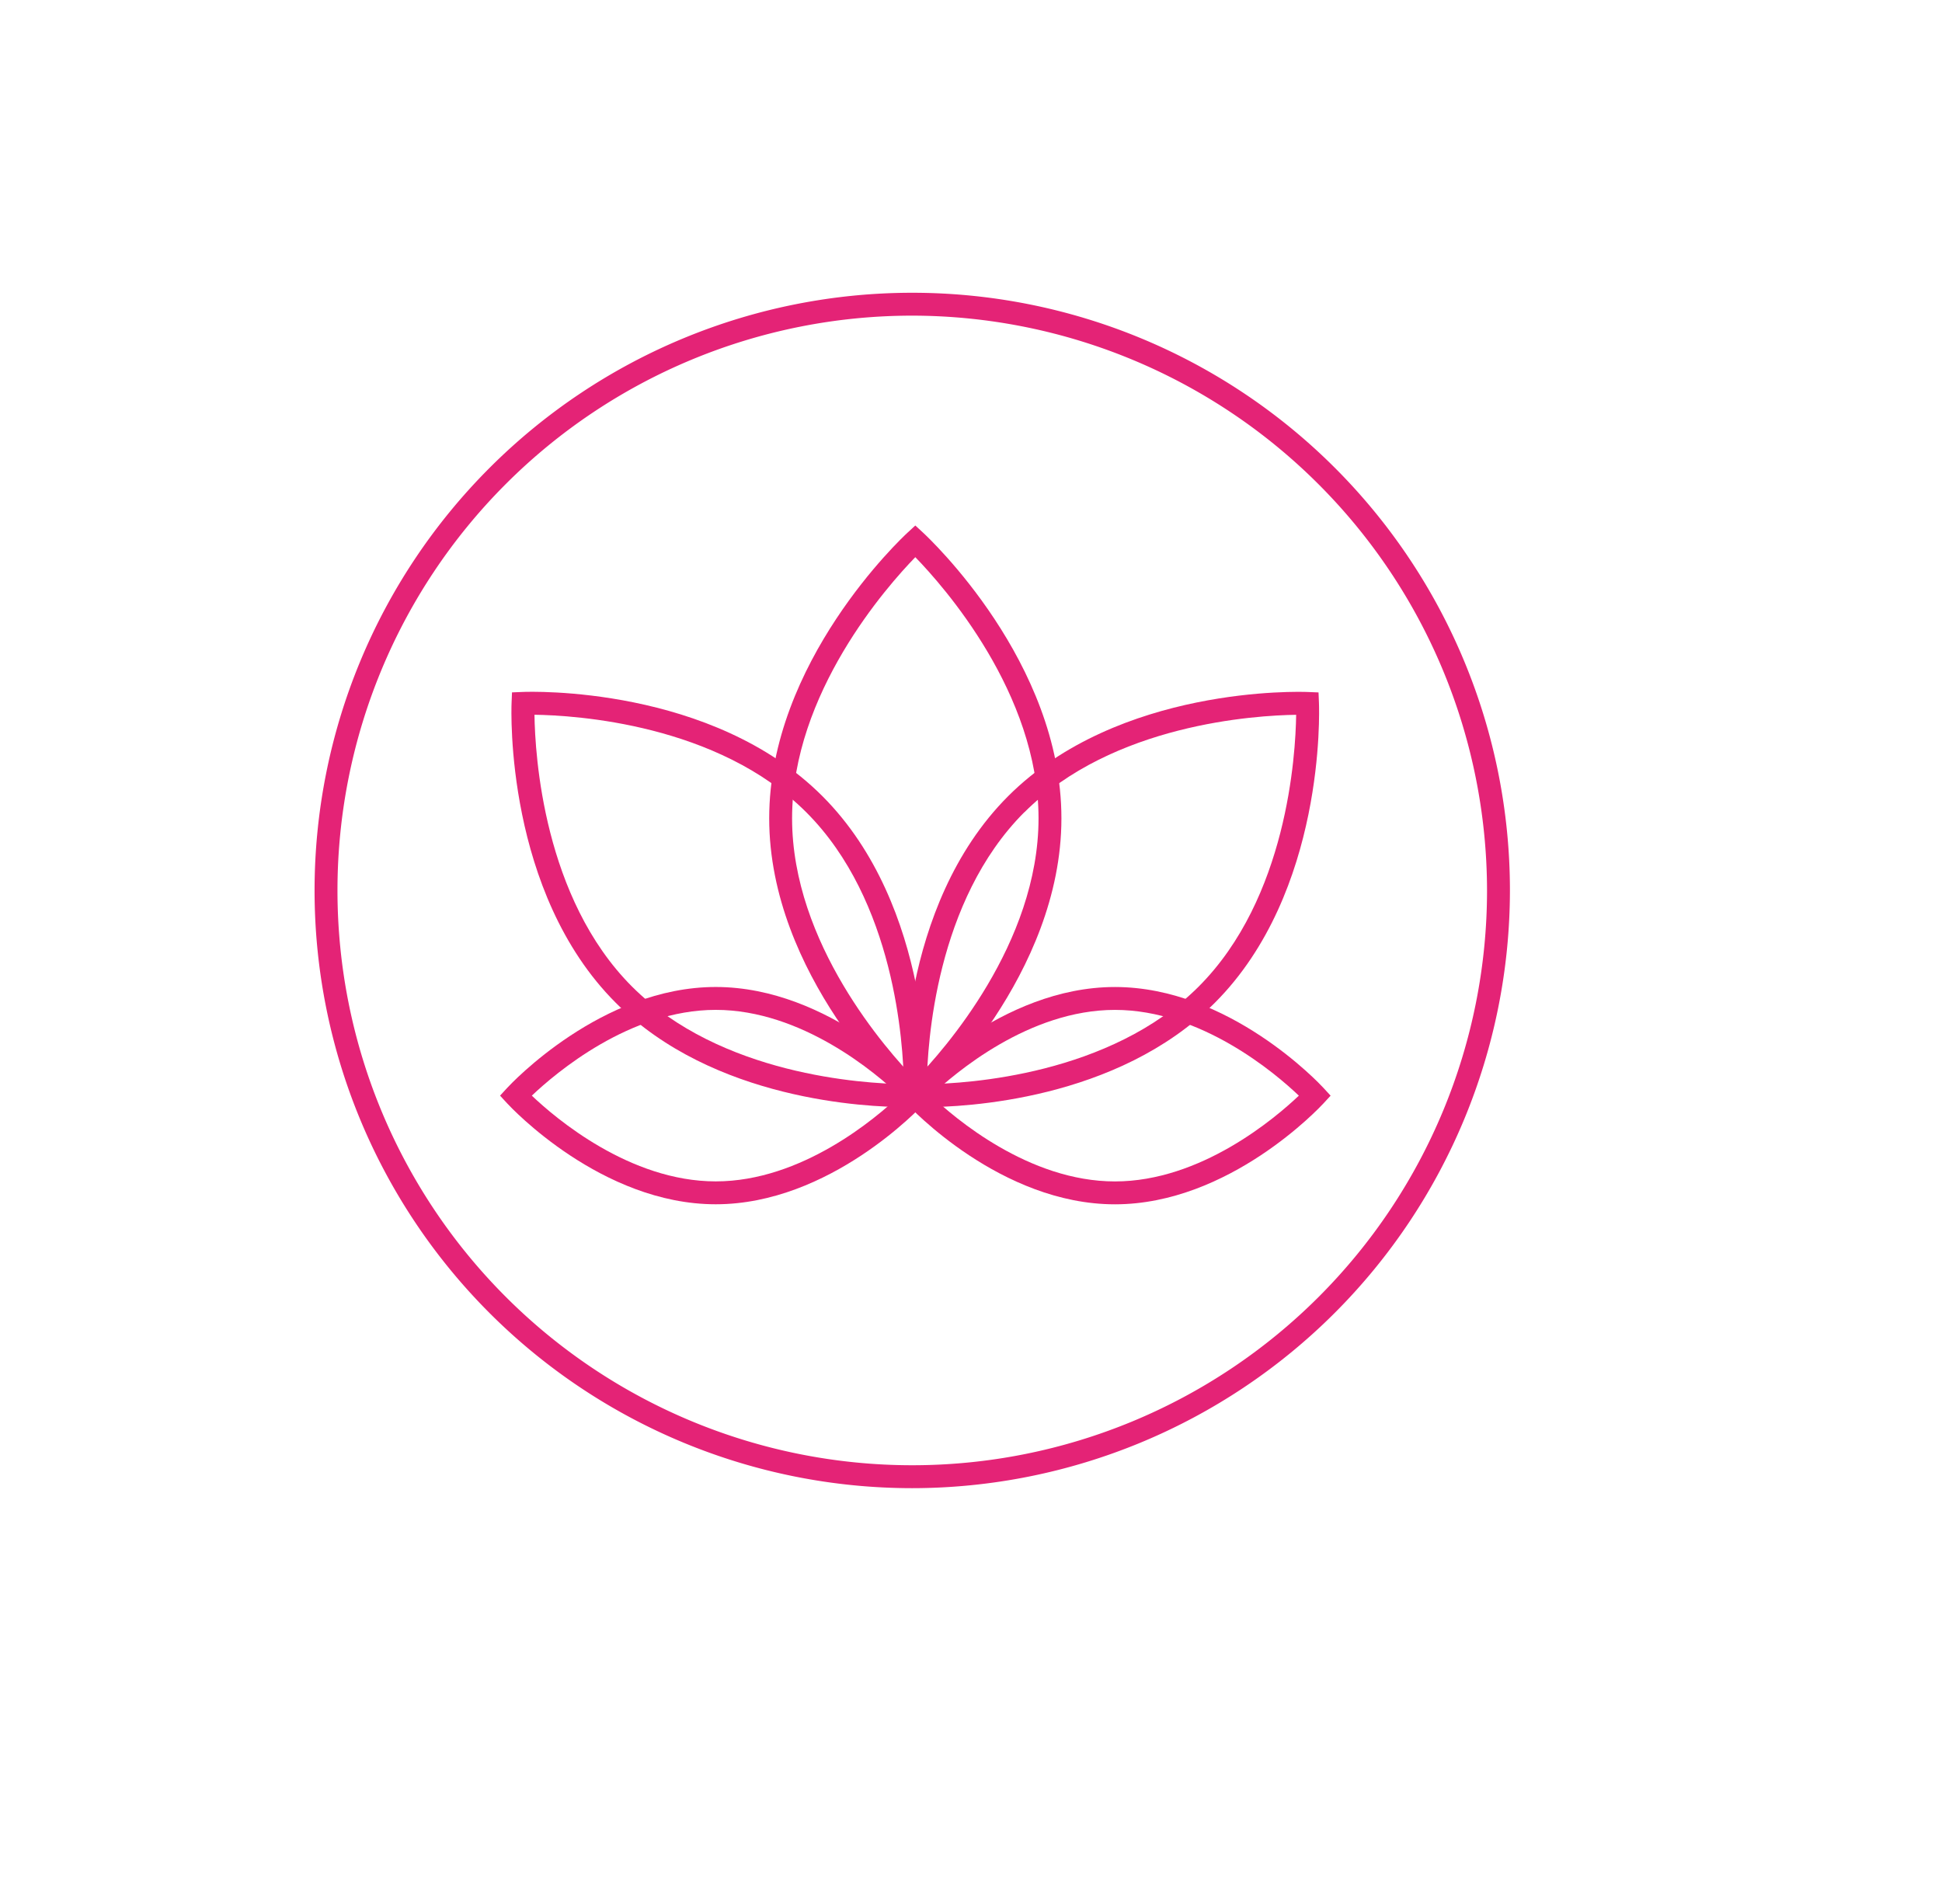 <svg xmlns="http://www.w3.org/2000/svg" xmlns:xlink="http://www.w3.org/1999/xlink" width="90.887" height="89.11" viewBox="0 0 90.887 89.11">
  <defs>
    <filter id="Rectangle_1424" x="0" y="0" width="90.887" height="89.11" filterUnits="userSpaceOnUse">
      <feOffset dx="3" dy="3" input="SourceAlpha"/>
      <feGaussianBlur stdDeviation="3.5" result="blur"/>
      <feFlood flood-color="#797979" flood-opacity="0.153"/>
      <feComposite operator="in" in2="blur"/>
      <feComposite in="SourceGraphic"/>
    </filter>
    <clipPath id="clip-path">
      <rect id="Rectangle_1375" data-name="Rectangle 1375" width="55.944" height="55.944" fill="none"/>
    </clipPath>
  </defs>
  <g id="Group_1015" data-name="Group 1015" transform="translate(-83.5 -2305.342)">
    <g transform="matrix(1, 0, 0, 1, 83.5, 2305.34)" filter="url(#Rectangle_1424)">
      <rect id="Rectangle_1424-2" data-name="Rectangle 1424" width="69.887" height="68.11" rx="34" transform="translate(7.5 7.5)" fill="#fff"/>
    </g>
    <g id="Group_944" data-name="Group 944" transform="translate(98.222 2319.043)">
      <g id="Group_903" data-name="Group 903" transform="translate(0 0)" clip-path="url(#clip-path)">
        <path id="Path_12727" data-name="Path 12727" d="M27.972,55.944A27.972,27.972,0,1,1,55.944,27.972,28,28,0,0,1,27.972,55.944m0-54.873a26.9,26.9,0,1,0,26.9,26.9,26.932,26.932,0,0,0-26.9-26.9" transform="translate(0 0)" fill="#e42376"/>
        <path id="Path_12728" data-name="Path 12728" d="M46.577,47.753l-.363-.334c-.264-.244-6.475-6.053-6.475-13.371s6.211-13.127,6.475-13.37l.363-.335.363.335c.264.244,6.475,6.053,6.475,13.37S47.2,47.175,46.94,47.419Zm0-25.928C45.26,23.18,40.81,28.189,40.81,34.048s4.45,10.868,5.767,12.223c1.318-1.355,5.767-6.365,5.767-12.223s-4.45-10.868-5.767-12.223" transform="translate(-18.462 -9.451)" fill="#e42376"/>
        <path id="Path_12729" data-name="Path 12729" d="M35.692,54.314c-1.852,0-9.024-.308-13.6-4.882-5.174-5.174-4.89-13.674-4.875-14.033l.02-.493.493-.02c.358-.017,8.859-.3,14.033,4.875s4.89,13.674,4.875,14.033l-.02.493-.493.02c-.042,0-.193.007-.436.007m-17.4-18.361c.026,1.89.422,8.579,4.565,12.721s10.831,4.539,12.721,4.565c-.026-1.89-.422-8.579-4.565-12.721s-10.831-4.539-12.721-4.565" transform="translate(-7.997 -16.204)" fill="#e42376"/>
        <path id="Path_12730" data-name="Path 12730" d="M26.307,70.849c-5.346,0-9.582-4.528-9.76-4.721l-.334-.363.334-.363c.178-.193,4.414-4.722,9.76-4.722s9.582,4.529,9.759,4.722l.334.363-.334.363c-.178.193-4.414,4.721-9.759,4.721M17.7,65.765c1.1,1.05,4.579,4.013,8.607,4.013s7.5-2.963,8.607-4.013c-1.1-1.05-4.579-4.014-8.607-4.014s-7.5,2.964-8.607,4.014" transform="translate(-7.532 -28.191)" fill="#e42376"/>
        <path id="Path_12731" data-name="Path 12731" d="M52.464,54.317c-.243,0-.395-.005-.436-.007l-.493-.02-.02-.493c-.014-.359-.3-8.859,4.875-14.033s13.674-4.892,14.033-4.875l.493.02.02.493c.015.359.3,8.859-4.875,14.034-4.573,4.573-11.744,4.882-13.6,4.882m4.684-13.8C53,44.663,52.609,51.352,52.583,53.242c1.89-.026,8.579-.422,12.721-4.564s4.539-10.832,4.565-12.722c-1.889.026-8.579.424-12.721,4.565" transform="translate(-23.93 -16.205)" fill="#e42376"/>
        <path id="Path_12732" data-name="Path 12732" d="M61.2,70.853c-5.346,0-9.582-4.529-9.759-4.722l-.335-.363.335-.363c.178-.193,4.414-4.722,9.759-4.722s9.582,4.529,9.759,4.722l.334.363-.334.363c-.178.193-4.414,4.722-9.759,4.722m-8.607-5.085c1.1,1.05,4.579,4.014,8.607,4.014s7.5-2.964,8.607-4.014c-1.1-1.05-4.579-4.014-8.607-4.014s-7.5,2.964-8.607,4.014" transform="translate(-23.742 -28.193)" fill="#e42376"/>
      </g>
    </g>
  </g>
</svg>
